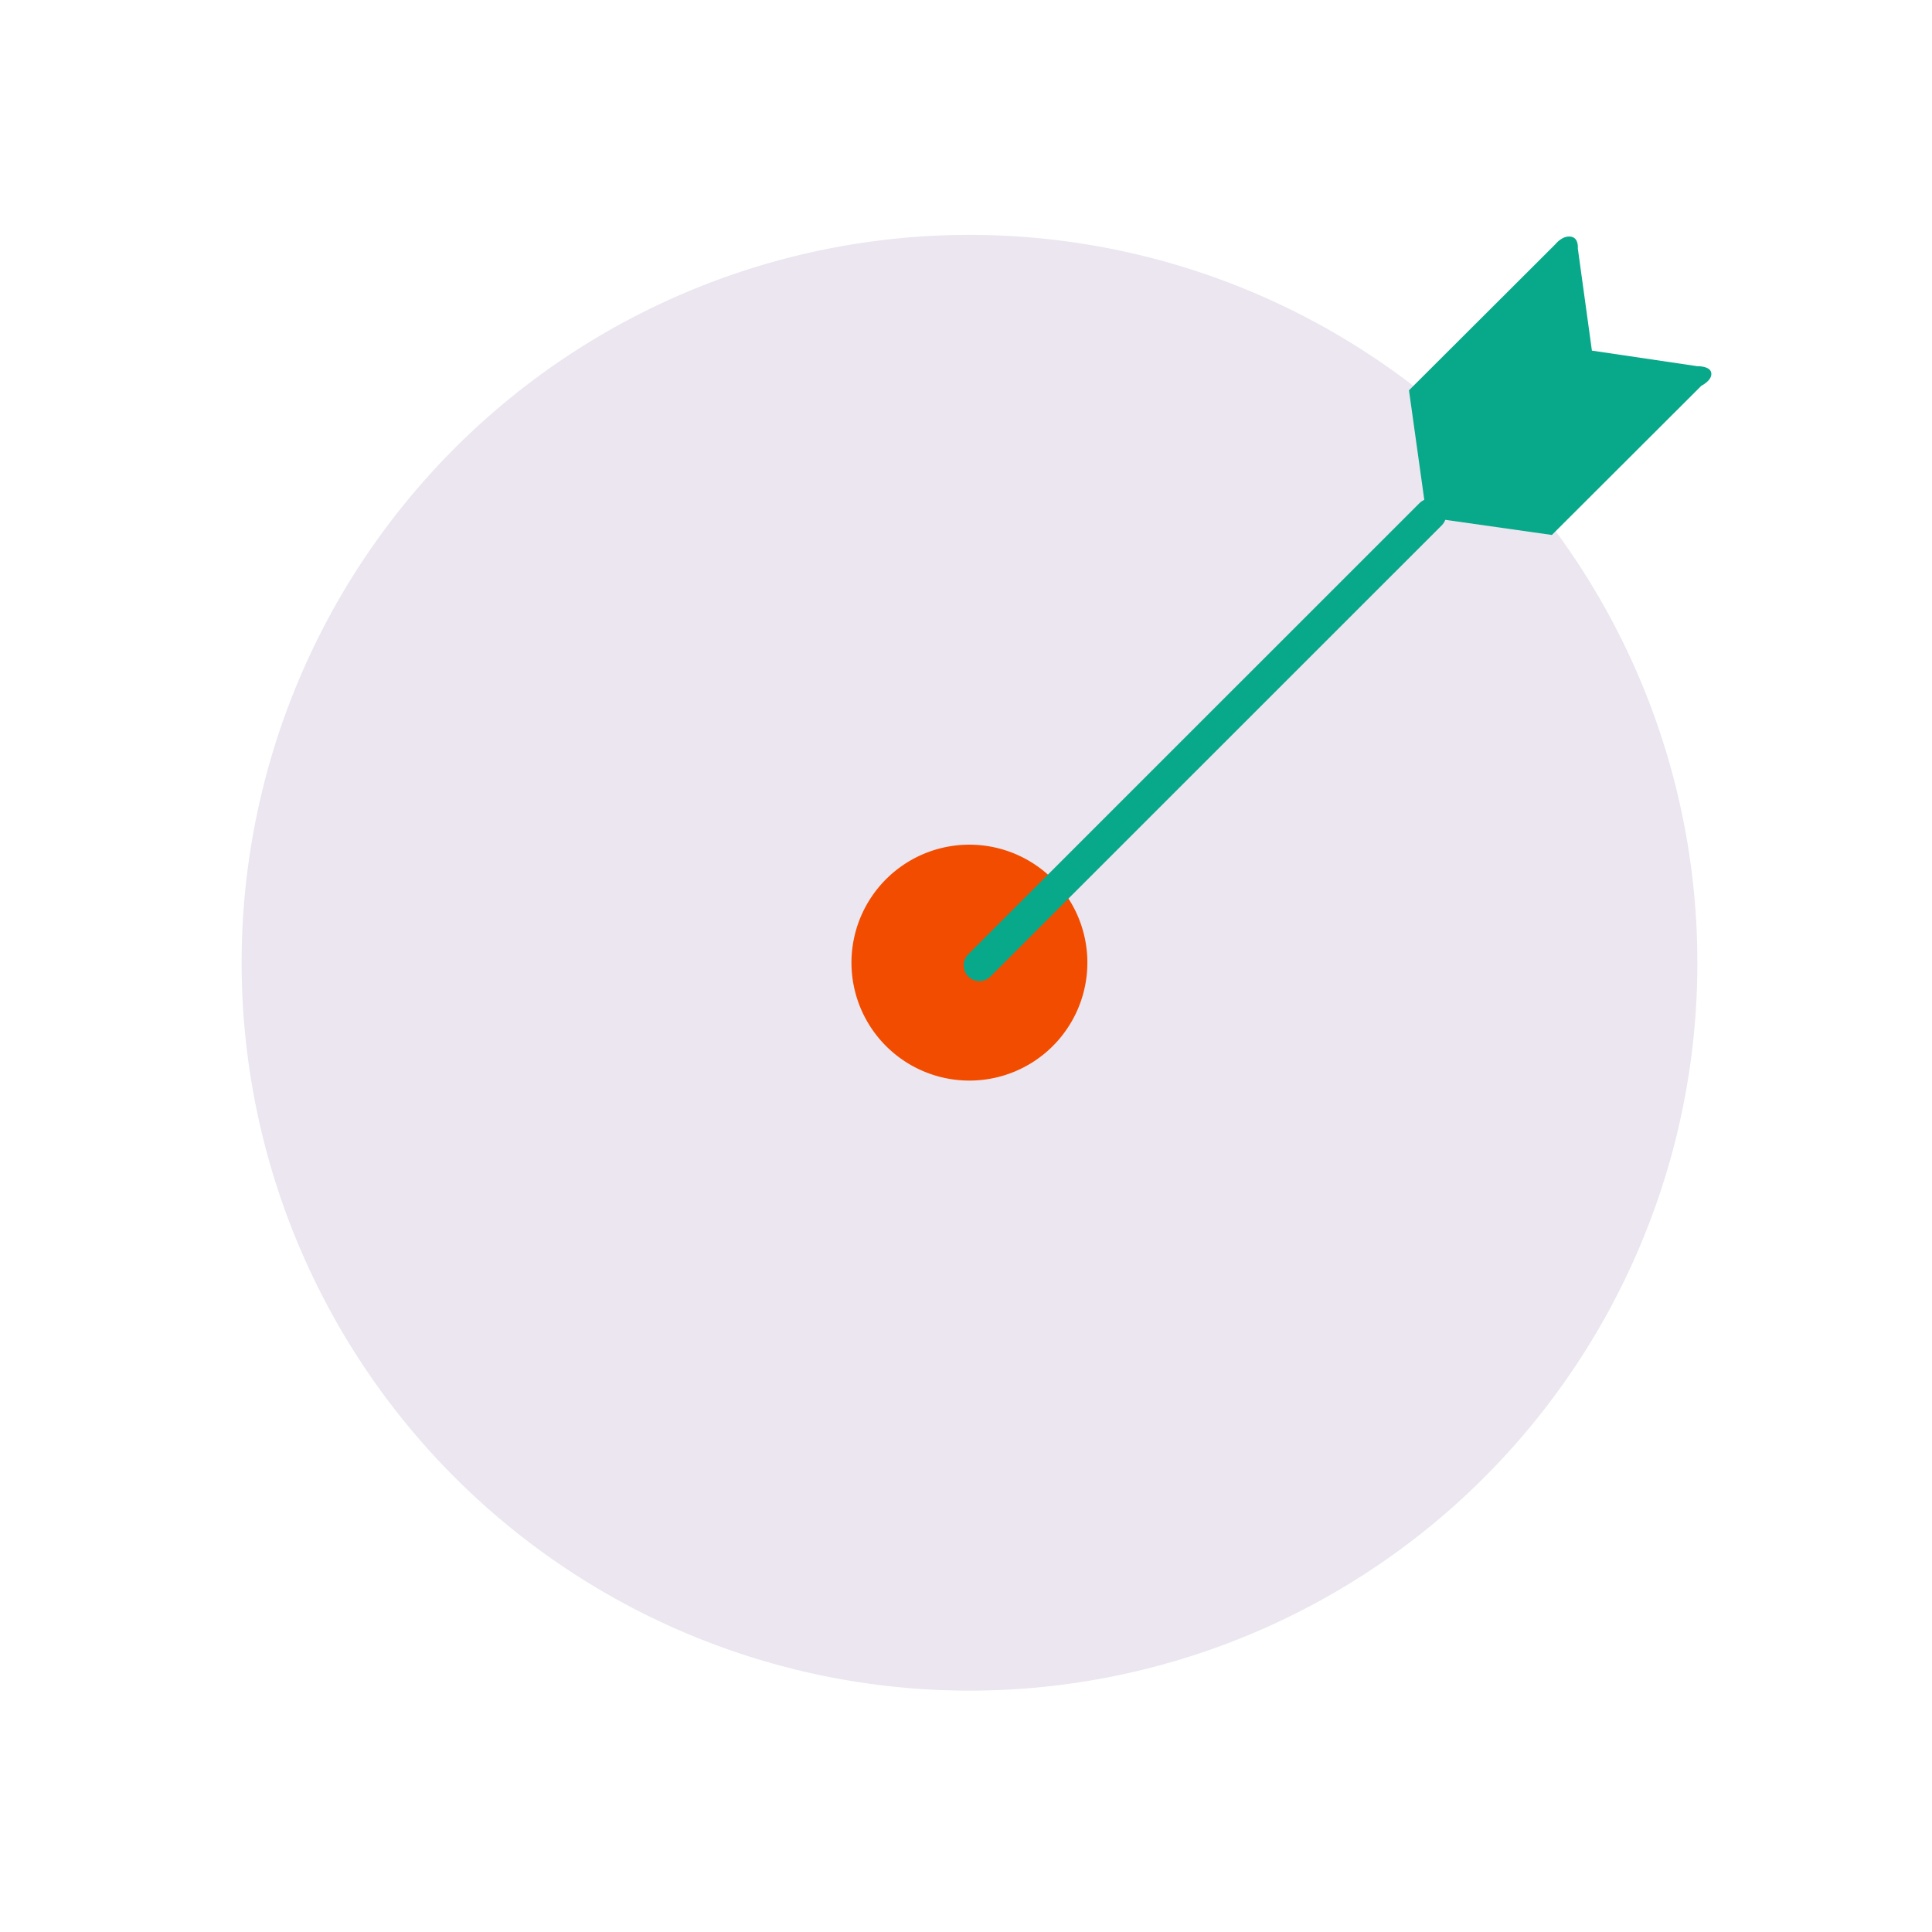 <svg xmlns="http://www.w3.org/2000/svg" width="430" height="430" style="width:100%;height:100%;transform:translate3d(0,0,0);content-visibility:visible" viewBox="0 0 430 430"><defs><clipPath id="a"><path d="M0 0h430v430H0z"/></clipPath><clipPath id="c"><path d="M0 0h430v430H0z"/></clipPath><clipPath id="b"><path d="M0 0h430v430H0z"/></clipPath></defs><g clip-path="url(#a)"><g clip-path="url(#b)" style="display:block"><path fill="#EBE6EF" d="M98.82-128.369a162 162 0 1 0 31.65 32.34" class="primary" style="display:block" transform="translate(215.78 214.279)"/><path fill="#EBE6EF" d="M0 116c64.065 0 116-51.935 116-116S64.065-116 0-116-116-64.065-116 0-64.065 116 0 116z" class="primary" style="display:block" transform="translate(215.75 214.25)"/><path fill="#EBE6EF" d="M0 116c64.065 0 116-51.935 116-116S64.065-116 0-116-116-64.065-116 0-64.065 116 0 116z" class="primary" style="mix-blend-mode:multiply;display:block" transform="translate(215.75 214.25)"/><path fill="#EBE6EF" d="M0 68c37.555 0 68-30.445 68-68S37.555-68 0-68-68-37.555-68 0s30.445 68 68 68z" class="primary" style="display:block" transform="translate(215.75 214.25)"/><path fill="#F24C00" d="M-14.591-21.821a26.25 26.25 0 1 1 29.184 43.644A26.25 26.25 0 0 1-14.59-21.821z" class="tertiary" style="display:block" transform="translate(215.76 214.25)"/><g style="display:block"><path fill="#08A88A" d="M349.71 52.689c-1.973-.366-3.525 1.659-3.525 1.659l-32.59 32.523 3.948 28.239 27.853 3.955 33.278-33.212s2.533-1.236 2.184-2.929c-.312-1.506-3.087-1.418-3.087-1.418l-23.465-3.47-3.136-22.758s.252-2.27-1.46-2.589zM217.978 214.858 318.4 114.462" class="secondary"/><path fill="none" stroke="#08A88A" stroke-linecap="round" stroke-linejoin="round" stroke-width="7" d="M217.978 214.858 318.4 114.462" class="secondary"/></g><g style="display:none"><path class="secondary"/><path fill="none" class="secondary"/></g></g><g clip-path="url(#c)" style="display:none"><path class="primary" style="display:none"/><path class="primary" style="display:none"/><path class="primary" style="mix-blend-mode:multiply;display:none"/><path class="primary" style="display:none"/><path class="tertiary" style="display:none"/><g style="display:none"><path class="secondary"/><path fill="none" class="secondary"/></g></g></g></svg>